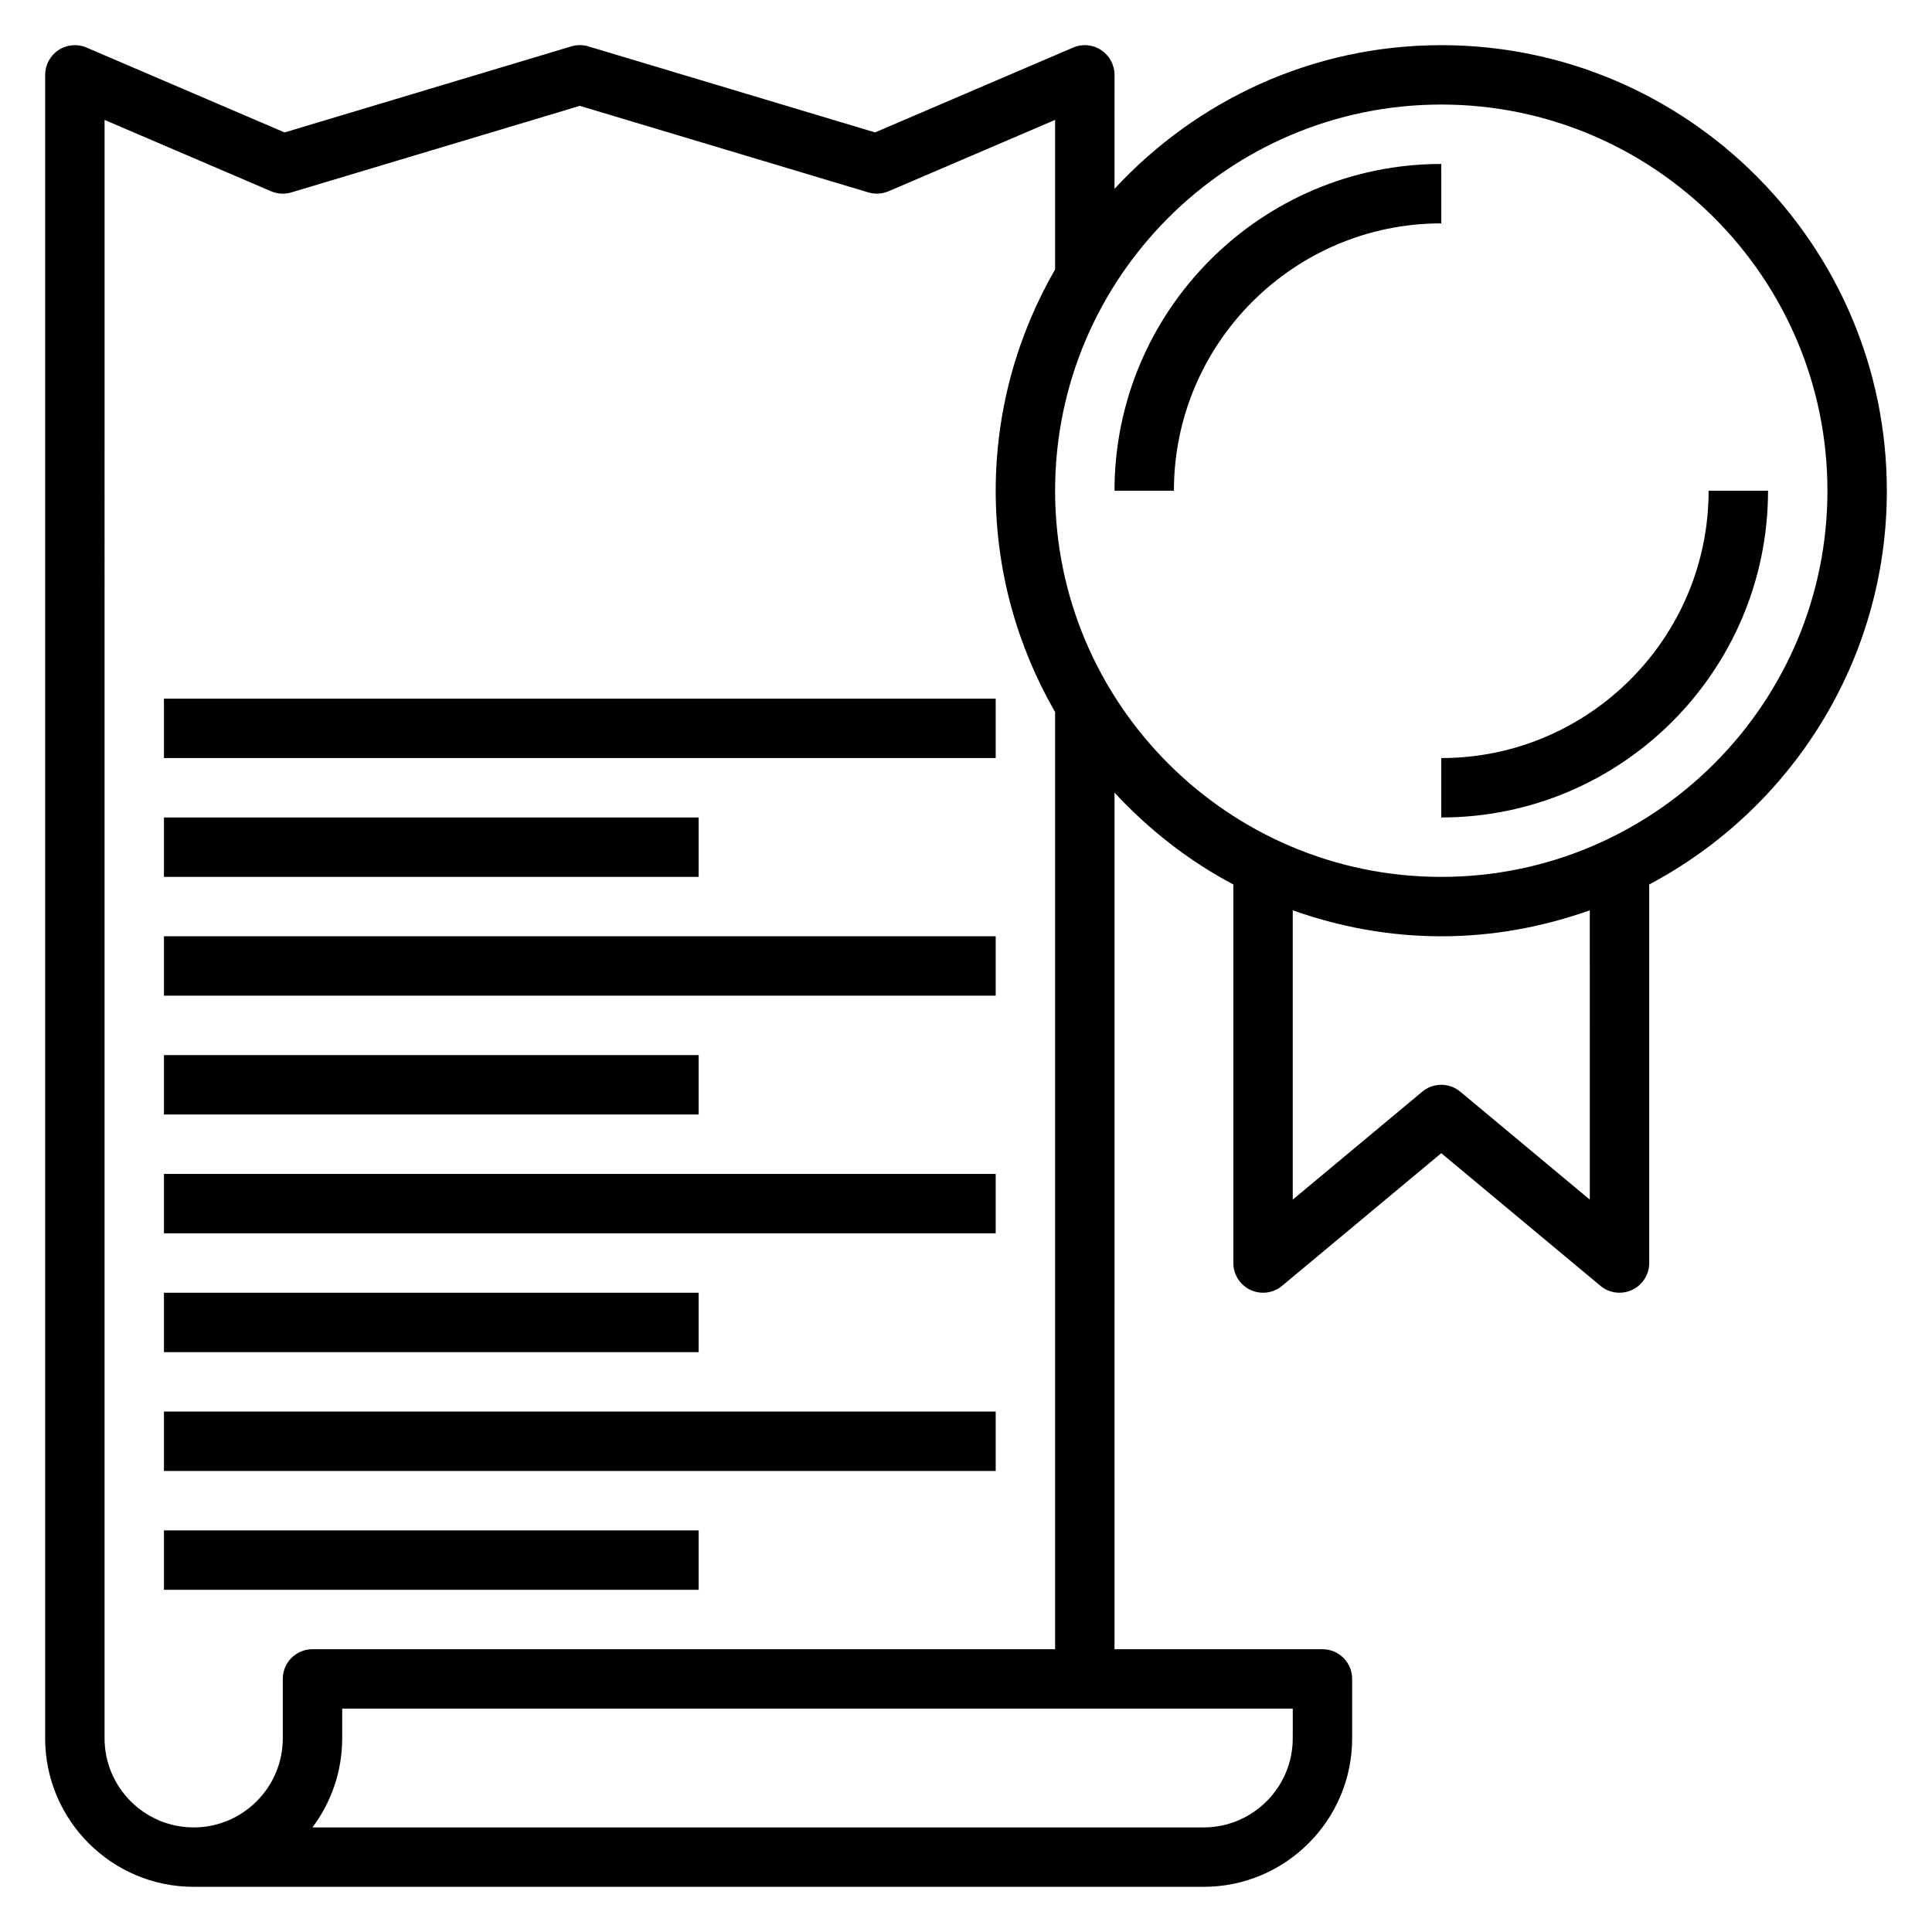 <?xml version="1.0" encoding="UTF-8"?>
<!-- Uploaded to: SVG Repo, www.svgrepo.com, Generator: SVG Repo Mixer Tools -->
<svg fill="#000000" width="800px" height="800px" version="1.1" viewBox="144 144 512 512" xmlns="http://www.w3.org/2000/svg">
 <g>
  <path d="m187.45 518.08h220.42v15.742h-220.42z"/>
  <path d="m187.45 549.57h141.7v15.742h-141.7z"/>
  <path d="m187.45 455.1h220.42v15.742h-220.42z"/>
  <path d="m187.45 486.59h141.7v15.742h-141.7z"/>
  <path d="m187.45 392.12h220.42v15.742h-220.42z"/>
  <path d="m187.45 423.61h141.7v15.742h-141.7z"/>
  <path d="m187.45 329.15h220.42v15.742h-220.42z"/>
  <path d="m187.45 360.64h141.7v15.742h-141.7z"/>
  <path d="m644.03 274.05c0-65.109-52.973-118.08-118.08-118.08-34.227 0-65.008 14.73-86.594 38.07l0.004-30.199c0-2.644-1.332-5.109-3.543-6.574-2.203-1.457-5-1.715-7.43-0.66l-52.484 22.484-75.98-22.797c-1.473-0.449-3.055-0.449-4.519 0l-75.98 22.805-52.484-22.492c-2.422-1.047-5.227-0.793-7.43 0.664-2.211 1.465-3.543 3.926-3.543 6.57v440.83c0 21.703 17.656 39.359 39.359 39.359h267.65c21.703 0 39.359-17.656 39.359-39.359v-15.742c0-4.352-3.527-7.871-7.871-7.871h-55.105l0.004-227c9.035 9.77 19.633 18.059 31.488 24.348v100.31c0 3.055 1.77 5.832 4.535 7.125 2.769 1.301 6.039 0.875 8.375-1.078l42.191-35.156 42.195 35.164c1.441 1.195 3.234 1.816 5.039 1.816 1.133 0 2.273-0.242 3.336-0.746 2.766-1.293 4.535-4.07 4.535-7.125v-100.32c37.41-19.832 62.977-59.145 62.977-104.35zm-157.44 330.62c0 13.02-10.598 23.617-23.617 23.617h-236.18c4.945-6.582 7.891-14.762 7.891-23.617v-7.871h251.91zm-62.977-23.617h-196.8c-4.344 0-7.871 3.519-7.871 7.871v15.742c0 13.02-10.598 23.617-23.617 23.617s-23.617-10.598-23.617-23.617l0.004-428.89 44.129 18.91c1.699 0.73 3.606 0.844 5.359 0.309l76.465-22.945 76.461 22.938c1.754 0.527 3.66 0.418 5.359-0.309l44.129-18.902v39.613c-9.957 17.301-15.742 37.297-15.742 58.664 0 21.363 5.785 41.352 15.742 58.664zm141.7-119.14-34.32-28.605c-2.922-2.434-7.156-2.434-10.078 0l-34.324 28.605v-76.672c12.336 4.379 25.547 6.887 39.359 6.887 13.816 0 27.023-2.512 39.359-6.887zm-39.363-85.527c-56.426 0-102.34-45.91-102.34-102.34s45.91-102.34 102.34-102.34 102.34 45.91 102.34 102.34c0.004 56.426-45.906 102.34-102.34 102.34z"/>
  <path d="m596.8 274.05c0 39.07-31.789 70.848-70.848 70.848v15.742c47.742 0 86.594-38.848 86.594-86.594z"/>
  <path d="m525.95 187.45c-47.742 0-86.594 38.848-86.594 86.594h15.742c0-39.07 31.789-70.848 70.848-70.848z"/>
 </g>
</svg>